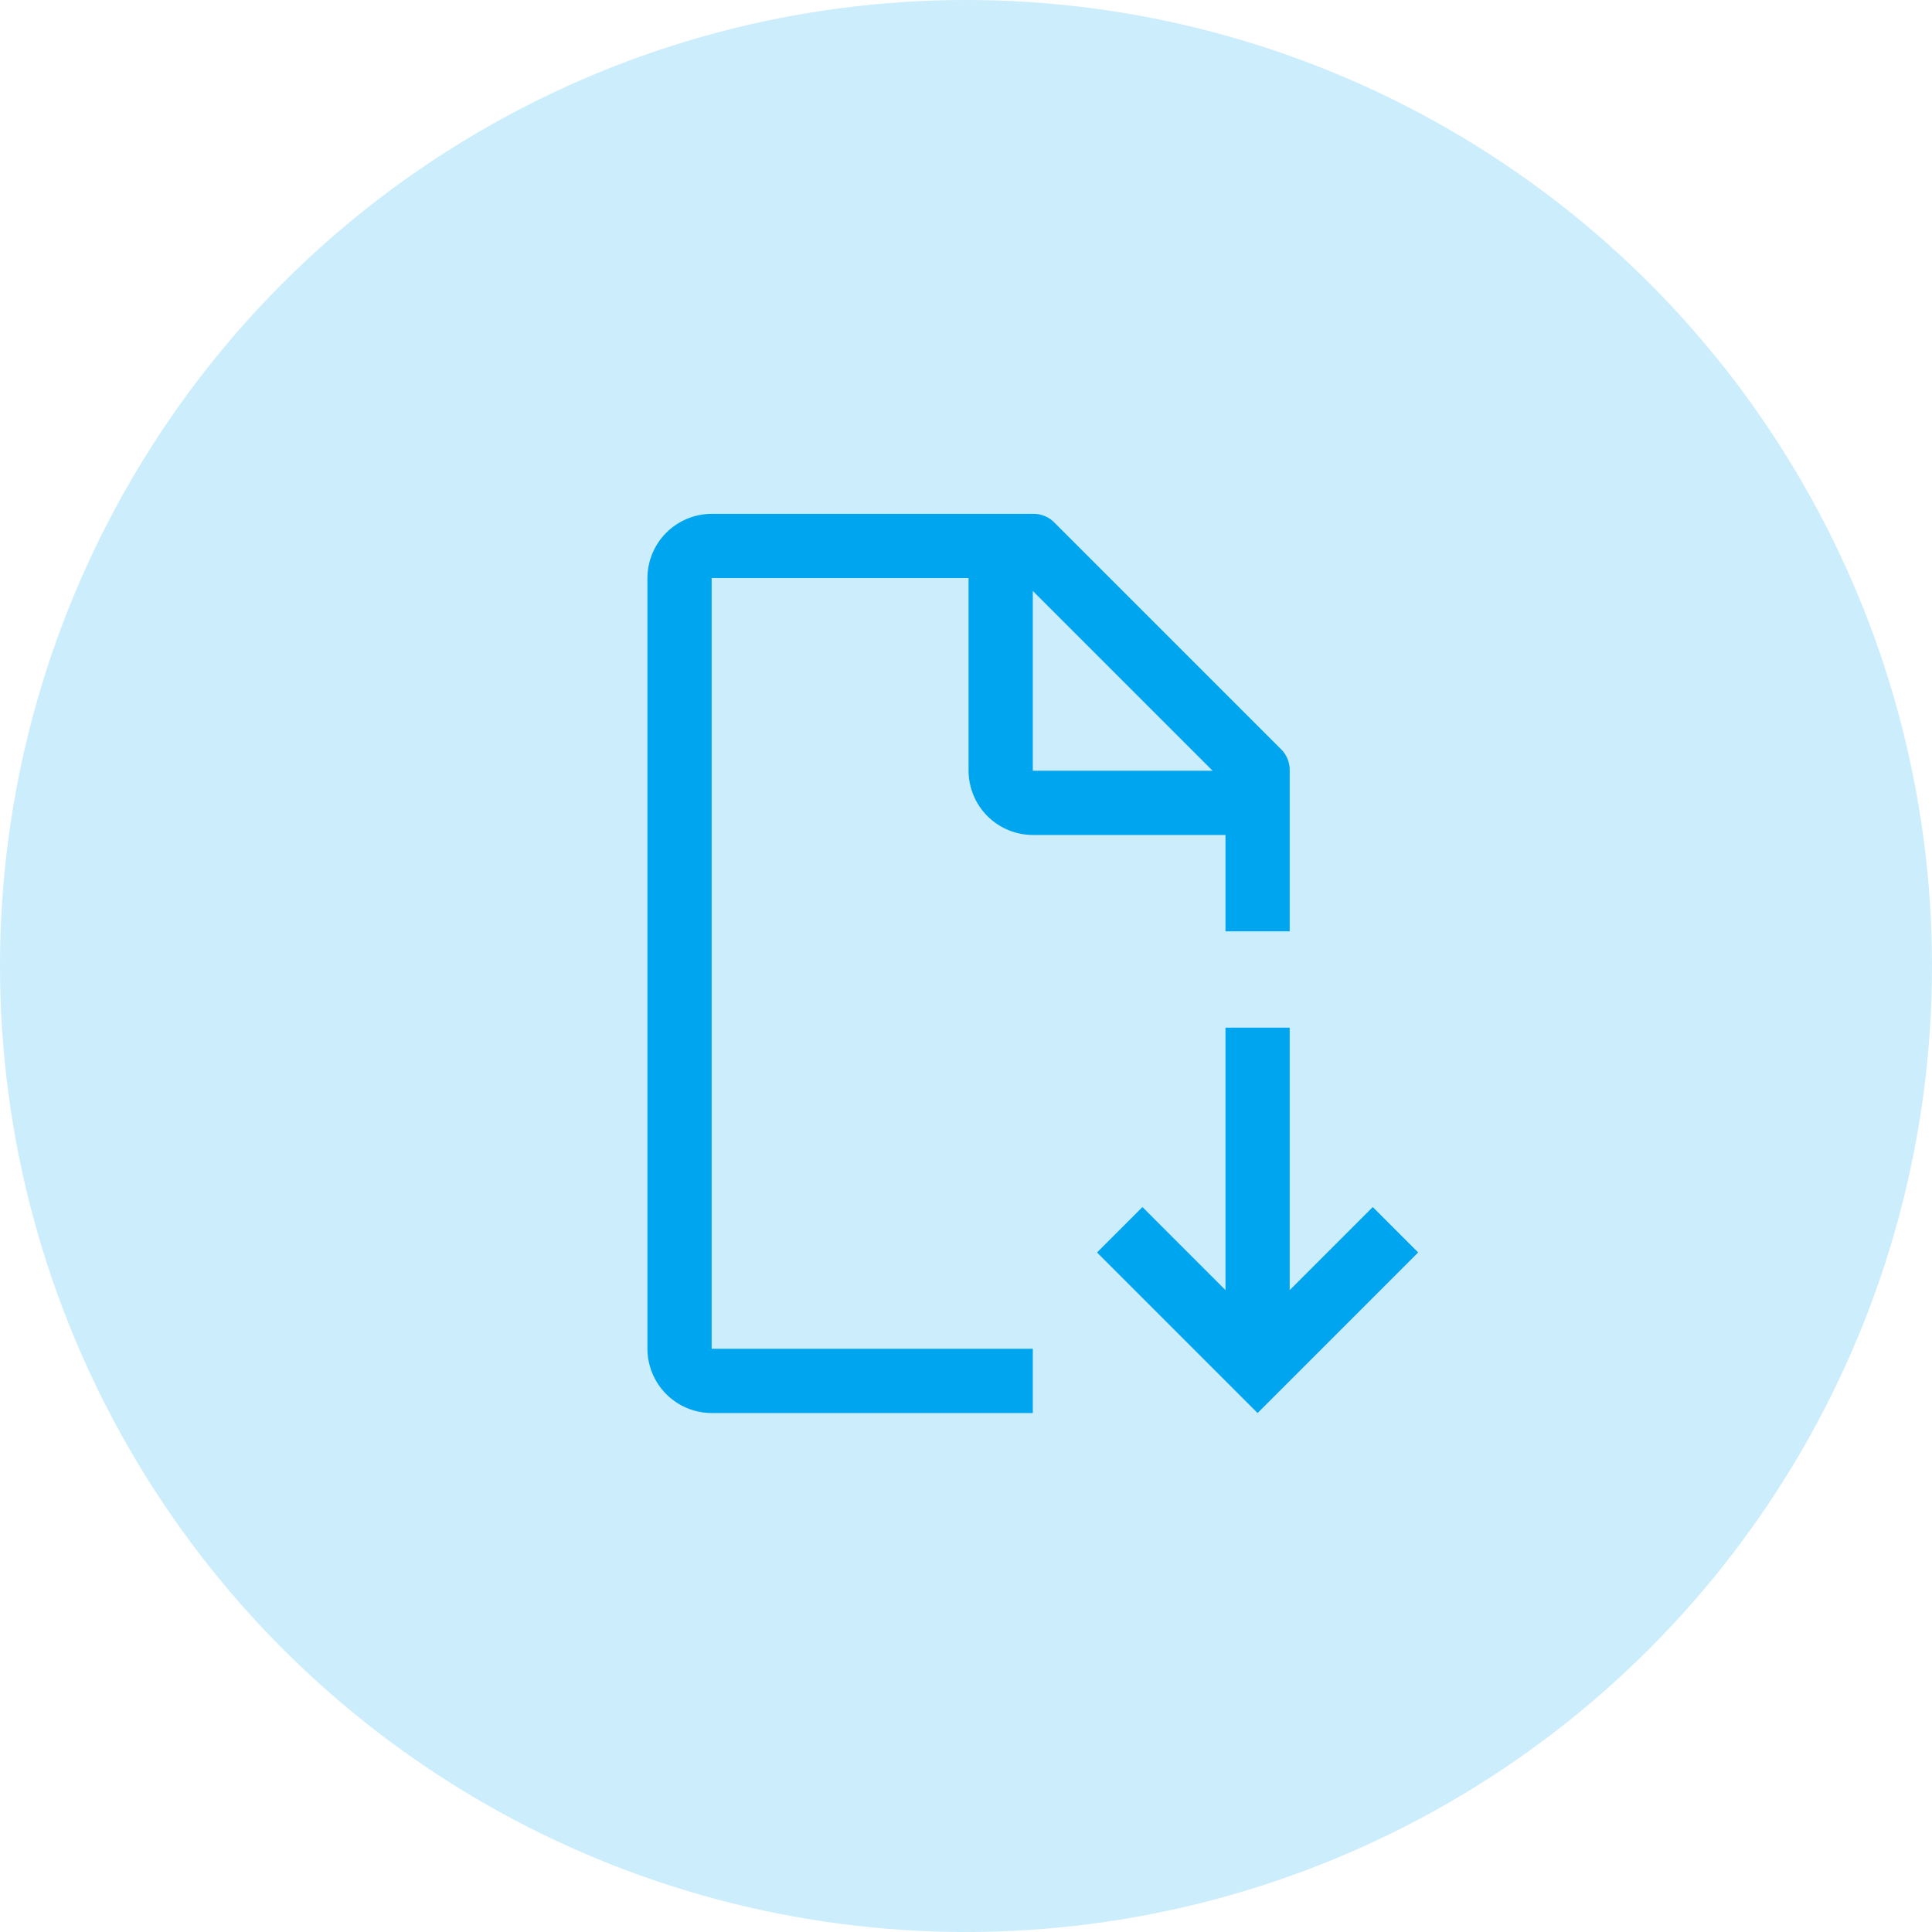 <?xml version="1.0" encoding="UTF-8"?> <svg xmlns="http://www.w3.org/2000/svg" width="188" height="188" viewBox="0 0 188 188" fill="none"> <circle cx="94" cy="94" r="94" fill="#CCEDFC"></circle> <path d="M138 121.876L133.581 117.457L125.5 125.539V100.001H119.25V125.539L111.169 117.457L106.75 121.876L122.375 137.501L138 121.876Z" fill="#00A5F0"></path> <path d="M100.5 131.251H69.25V56.251H94.25V75.001C94.255 76.657 94.915 78.244 96.086 79.415C97.257 80.586 98.844 81.246 100.5 81.251H119.25V90.626H125.5V75.001C125.511 74.59 125.433 74.182 125.271 73.805C125.109 73.427 124.868 73.089 124.563 72.814L102.688 50.939C102.412 50.633 102.074 50.392 101.697 50.23C101.319 50.068 100.911 49.99 100.5 50.001H69.25C67.594 50.006 66.007 50.666 64.836 51.837C63.665 53.008 63.005 54.595 63 56.251V131.251C63.005 132.907 63.665 134.494 64.836 135.665C66.007 136.836 67.594 137.496 69.25 137.501H100.5V131.251ZM100.5 57.501L118 75.001H100.5V57.501Z" fill="#00A5F0"></path> </svg> 